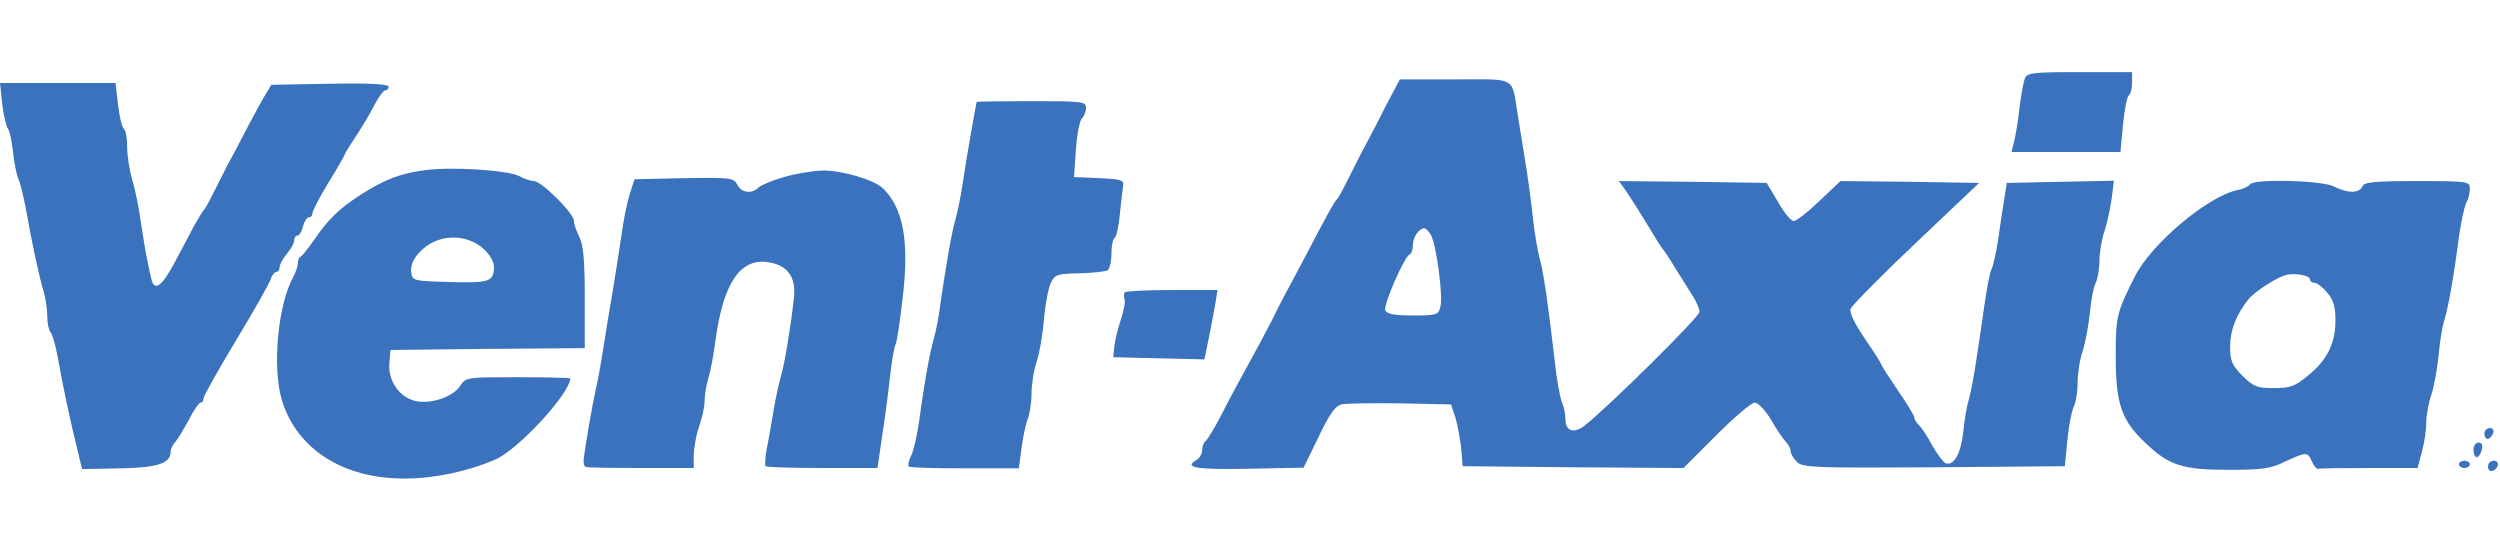 <?xml version="1.0" encoding="UTF-8"?> <svg xmlns="http://www.w3.org/2000/svg" height="551" viewBox="50 35 688.3 112" width="2500"><path d="m607.5 36.7c-.4 1-1.1 4.7-1.5 8.3s-1.1 7.7-1.5 9.2l-.7 2.8h30l.7-7.5c.4-4.1 1.1-7.7 1.6-8.1.5-.3.9-1.8.9-3.5v-2.9h-14.4c-12.8 0-14.5.2-15.1 1.7zm-175.9 7.5c-2 4-4.2 8.2-4.8 9.3-1.9 3.5-2.6 4.9-5.4 10.5-1.5 3-2.9 5.7-3.3 6-.6.5-2 2.9-7.8 14-1.9 3.6-3.9 7.4-4.5 8.5-1.8 3.3-2.6 4.7-5.7 11-1.7 3.3-4.7 8.9-6.7 12.5s-5.2 9.5-7.1 13.3c-1.9 3.7-3.9 7-4.4 7.3s-.9 1.4-.9 2.4-.7 2.3-1.6 2.8c-3.7 2.1.1 2.7 14.5 2.4l15-.3 4.1-8.4c2.9-6.1 4.6-8.6 6.3-9 1.2-.3 8.5-.4 16.2-.3l14 .3 1.2 3.6c.6 2 1.3 5.8 1.6 8.5l.4 4.9 30.4.3 30.4.2 9-9c4.9-4.9 9.7-9 10.6-9 1 0 2.9 2.1 4.5 4.7 1.5 2.7 3.4 5.4 4.1 6.1s1.3 1.9 1.3 2.6.8 2 1.8 3c1.7 1.5 5.4 1.6 37.8 1.4l35.9-.3.7-7.3c.4-4 1.2-8.1 1.8-9.2.5-1 1-3.9 1-6.4s.6-6.5 1.4-8.8c.8-2.4 1.6-7.1 2-10.6.3-3.5 1-7.1 1.6-8.2.5-1 1-3.7 1-5.9s.6-6 1.4-8.3c.8-2.4 1.6-6.4 2-9.1l.6-4.8-14.8.3-14.7.3-.7 4.5c-.4 2.5-1.2 7.6-1.7 11.3-.6 3.7-1.4 7.3-1.8 8-.4.6-1.3 5.2-2 10.2-.7 4.9-1.7 11.9-2.3 15.5-.5 3.6-1.4 8.1-1.9 10-.6 1.9-1.3 6.1-1.6 9.3-.6 5.6-2.6 9.2-4.8 8.4-.6-.2-2.2-2.3-3.6-4.7-1.3-2.5-3-5.1-3.8-5.8-.7-.7-1.3-1.7-1.3-2.2s-2-3.8-4.5-7.4c-2.5-3.7-4.5-6.8-4.5-7 0-.3-2-3.5-4.5-7.1-2.8-4.1-4.4-7.3-4-8.3.3-.9 8.4-9.1 18-18.2l17.4-16.5-19.1-.3-19.1-.2-5.8 5.5c-3.1 3-6.3 5.5-7.1 5.5-.7 0-2.7-2.4-4.3-5.3l-3.1-5.2-20.3-.3-20.4-.2 1.6 2.2c1.4 2 3.6 5.4 9 14.3.7 1.1 1.4 2.2 1.7 2.5s1.9 2.7 3.5 5.4c1.7 2.7 3.8 6 4.7 7.5.9 1.4 1.7 3.3 1.7 4.1.1 1.3-25 26.1-31.6 31.3-2.9 2.3-5.3 1.6-5.3-1.7 0-1.4-.4-3.5-1-4.8-.5-1.3-1.4-6.1-1.9-10.8-1.7-14.9-3.2-25.4-4.2-28.7-.5-1.7-1.4-6.9-1.9-11.5s-1.4-11.2-2-14.8-1.5-9.4-2.1-13c-1.8-11 0-10-17.3-10h-15.2zm12.4 35.7c1.5 2.9 3.3 16.6 2.6 19.6-.6 2.4-1 2.5-7.7 2.5-5 0-7.1-.4-7.5-1.4-.6-1.5 5.3-14.9 6.7-15.4.5-.2.9-1.4.9-2.6 0-2.2 1.7-4.6 3.2-4.6.4 0 1.2.9 1.8 1.9zm-393.4-36.2c.4 3.2 1.1 6.3 1.6 6.9.5.7 1.1 3.6 1.4 6.5.3 3 1 6.3 1.5 7.4s1.3 4.5 1.9 7.5c1.7 9.7 3.8 19.4 4.9 23 .6 1.9 1.1 5.1 1.1 7 0 2 .4 4 .9 4.6.5.5 1.4 3.6 2 6.9 1.3 7.5 3.6 18.3 5.4 25.4l1.3 5.4 10.4-.2c10.6-.2 14-1.4 14-4.7 0-.7.6-1.9 1.3-2.6.6-.7 2.3-3.5 3.7-6.1 1.3-2.6 2.8-4.7 3.2-4.7.5 0 .8-.5.8-1.1s4-7.8 8.9-15.9 9.2-15.7 9.6-16.9c.3-1.1 1.1-2.1 1.6-2.1s.9-.6.9-1.3c0-.8.9-2.4 2-3.7s2-2.9 2-3.7c0-.7.4-1.3.9-1.3s1.2-1.1 1.5-2.5c.4-1.4 1.1-2.5 1.6-2.5.6 0 1-.5 1-1.1s2-4.5 4.5-8.6c2.5-4 4.5-7.6 4.5-7.8s1.3-2.3 2.9-4.7 3.9-6.2 5.1-8.6c1.2-2.3 2.6-4.2 3.1-4.2s.9-.5.9-1c0-.7-5.6-1-16.2-.8l-16.1.3-1.8 3c-1 1.6-2.9 5.2-4.4 8-1.4 2.7-3 5.8-3.5 6.7-2.2 4-3 5.6-5.6 10.8-1.5 3-2.9 5.7-3.3 6-.3.3-1.4 2.1-2.5 4-1 1.9-3.4 6.5-5.4 10.2-3.7 7-5.8 8.4-6.6 4.5-.3-1.2-.8-3.6-1.1-5.2-.4-1.7-1.1-6.2-1.7-10-.5-3.9-1.6-9.2-2.4-11.9-.8-2.6-1.4-6.8-1.4-9.2 0-2.3-.4-4.5-.9-4.8s-1.2-3.3-1.6-6.6l-.7-6h-31.8zm268.3-.5c-.2.6-3 16.5-3.9 22.7-.5 3.5-1.4 7.7-1.9 9.5-1 3.2-2.6 12.4-4.2 23.5-.4 3.5-1.3 7.7-1.8 9.5-1 3.3-2.6 11.9-4.1 23.1-.6 3.8-1.5 8-2.2 9.2-.6 1.3-.9 2.5-.6 2.9.3.3 7.3.5 15.4.5h14.9l.7-5.3c.4-2.9 1.1-6.6 1.7-8.1.6-1.6 1.1-4.8 1.1-7.2 0-2.5.6-6.4 1.4-8.7.8-2.4 1.7-7.6 2-11.7.4-4.1 1.2-8.6 1.9-10 1.1-2.4 1.8-2.6 7.9-2.7 3.6-.1 7.1-.5 7.7-.8.6-.4 1.1-2.5 1.1-4.6s.4-4.1.9-4.4 1.1-3.2 1.4-6.3c.3-3.2.7-6.7.9-7.8.3-1.8-.3-2-6.6-2.3l-6.9-.3.5-7.5c.3-4.1 1-8 1.7-8.7.6-.6 1.1-1.9 1.1-2.9 0-1.7-1.2-1.8-15-1.8-8.2 0-15 .1-15.1.2zm-151.9 18.8c-6.8.9-11 2.5-17.6 6.7-6.2 4-9.1 6.9-13 12.6-1.6 2.3-3.2 4.3-3.6 4.5-.5.2-.8 1-.8 1.8 0 .9-.6 2.5-1.2 3.7-4.3 7.6-5.9 25-3.2 34 4.1 13.5 16.9 21.7 33.9 21.6 8.1 0 17.5-2 25-5.3 6.3-2.8 20.5-18.2 20.5-22.3 0-.1-6.5-.3-14.4-.3-14.1 0-14.4 0-15.9 2.4-2 3-7.8 5-12.1 4.2-4.5-.9-7.8-5.5-7.4-10.4l.3-3.7 26.8-.3 26.7-.2v-13.9c0-10.4-.4-14.6-1.5-16.7-.8-1.6-1.5-3.6-1.5-4.5 0-2-8.9-10.9-11-10.9-.8 0-2.7-.6-4.1-1.4-3.2-1.6-18.5-2.6-25.9-1.6zm16.3 21.8c1.5 1.4 2.7 3.5 2.7 4.6 0 4.3-1.1 4.7-12.1 4.4-10.3-.3-10.4-.3-10.7-2.9-.2-1.6.6-3.5 2.3-5.3 4.7-5.1 12.8-5.4 17.8-.8zm82.5-19.9c-3.1.9-6.3 2.2-7 2.9-1.8 1.8-4.6 1.5-5.8-.8-1-1.9-1.9-2-14.7-1.8l-13.6.3-1.3 4c-.7 2.2-1.8 7.4-2.3 11.5-.6 4.1-1.8 11.5-2.6 16.5-.9 4.9-1.9 11.5-2.4 14.6s-1.3 7.9-1.9 10.5c-1.2 5.2-3.1 16.6-3.5 19.9-.1 1.1.1 2.1.6 2.2.4.2 7.2.3 15.2.3h14.5v-3.8c.1-2 .7-5.5 1.5-7.7s1.5-5.4 1.5-7c0-1.7.5-4.6 1.1-6.5s1.4-6.5 1.9-10.2c2.1-15.5 6.7-22.5 14.2-21.5 5.5.7 8 4 7.4 9.7-.8 7.5-2.5 18-3.5 21.4-.5 1.7-1.5 6-2.1 9.6s-1.4 8.4-1.9 10.7c-.4 2.4-.6 4.5-.3 4.8s7.3.5 15.7.5h15.1l1.2-8.3c.7-4.5 1.7-11.9 2.2-16.5.5-4.5 1.2-8.7 1.6-9.3.3-.6 1.2-6.2 1.9-12.5 1.9-15.9.2-24.9-5.4-30.4-2.5-2.4-11.5-5-16.7-4.9-2.7.1-7.5.9-10.6 1.8zm403.7 2c-.3.5-1.9 1.3-3.6 1.6-8.2 1.8-23.6 14.8-28.1 23.7-5.1 10.1-5.3 11.1-5.3 22.3 0 12.7 1.6 17.5 8.2 23.6 6.4 6.2 10.3 7.4 22.8 7.4 9.3 0 11.7-.3 15.7-2.3 5.9-2.7 6.1-2.7 7.3 0 .6 1.3 1.3 2.2 1.8 2 .4-.1 6.7-.2 14-.2h13.3l1.2-4.5c.7-2.5 1.2-6.1 1.2-8s.6-5.4 1.4-7.7c.8-2.4 1.6-7.2 2-10.8.3-3.6 1-7.9 1.5-9.5 1.1-3.3 2.7-12.3 4.1-23.3.6-4 1.5-8.2 2-9.2.6-1 1-2.8 1-3.9 0-2-.5-2.1-14.5-2.1-12 0-14.7.3-15.1 1.5-.8 1.9-4.1 1.9-7.8 0-3.2-1.7-22.1-2.2-23.1-.6zm16.5 26.2c0 .5.5.9 1.2.9s2.3 1.2 3.5 2.7c1.7 1.9 2.3 3.9 2.3 7.6 0 6.4-2.3 11-7.5 15.2-3.6 3-4.9 3.5-9.5 3.5s-5.6-.4-8.6-3.4c-2.9-2.9-3.4-4.1-3.4-8.1 0-4.5 1.7-8.7 5-12.9 1.9-2.3 8-6.2 10.6-6.8 2.6-.5 6.4.2 6.4 1.3zm-326.3 3.5c-.3.3-.3 1.2-.1 1.8.3.7-.2 3.3-1 5.7s-1.6 5.7-1.8 7.4l-.3 3 12.6.3 12.5.3 1.3-6.3c.7-3.5 1.5-7.8 1.8-9.6l.5-3.2h-12.4c-6.9 0-12.7.3-13.1.6zm374.3 38.9c0 .8.4 1.5.9 1.5s1.1-.7 1.5-1.5c.3-.9 0-1.5-.9-1.5-.8 0-1.5.7-1.5 1.5zm-3 4.5c0 1.1.4 2 .9 2s1.1-.9 1.4-2c.3-1.3 0-2-.9-2-.8 0-1.4.9-1.4 2zm-4 4c0 .5.7 1 1.5 1s1.5-.5 1.5-1c0-.6-.7-1-1.5-1s-1.5.4-1.5 1zm8 .6c0 .9.5 1.4 1.2 1.2 1.8-.6 2.1-2.8.4-2.8-.9 0-1.6.7-1.6 1.6z" fill="#3a72be"></path></svg> 